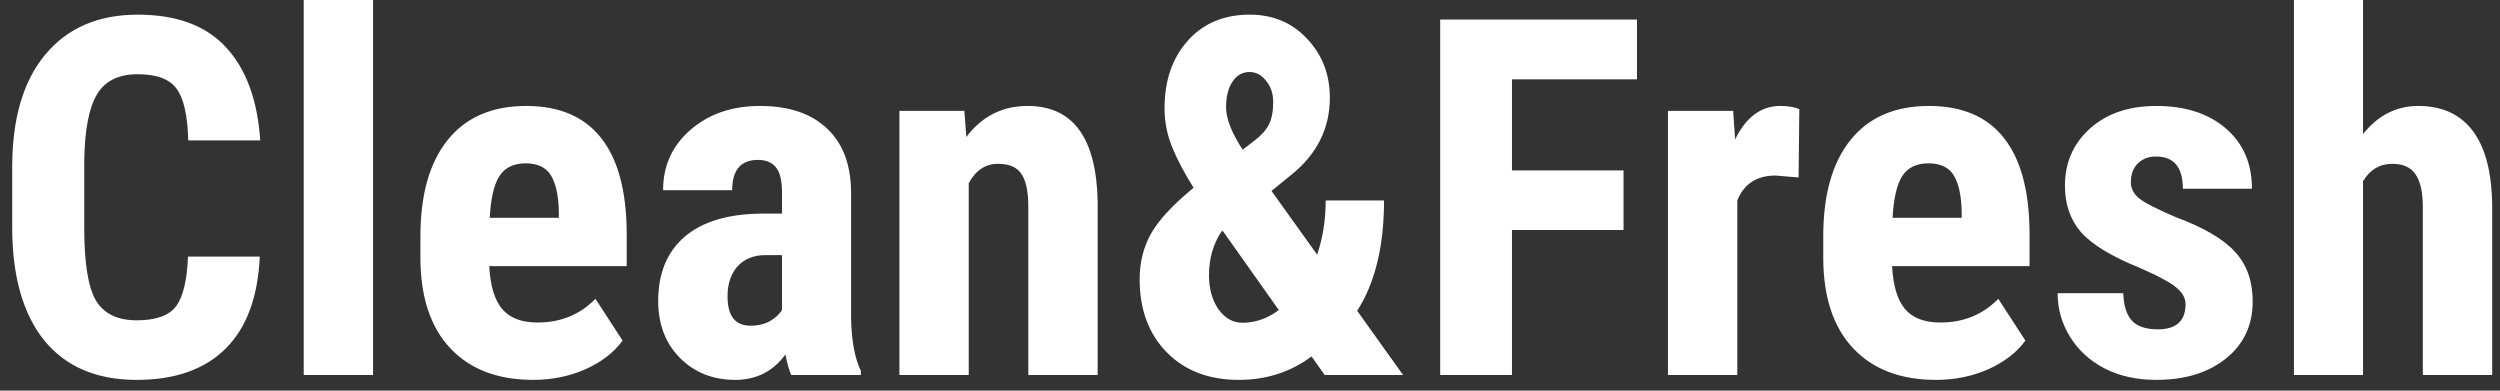 <?xml version="1.0" encoding="UTF-8"?> <svg xmlns="http://www.w3.org/2000/svg" width="160" height="25" viewBox="0 0 160 25" fill="none"><rect x="0" y="0" width="160" height="25" fill="#333333" stroke="none"/> <path d="M16.625 16.422C16.51 19.016 15.781 20.979 14.438 22.312C13.094 23.646 11.198 24.312 8.75 24.312C6.177 24.312 4.203 23.469 2.828 21.781C1.464 20.083 0.781 17.667 0.781 14.531V10.703C0.781 7.578 1.49 5.172 2.906 3.484C4.323 1.786 6.292 0.938 8.812 0.938C11.292 0.938 13.172 1.63 14.453 3.016C15.745 4.401 16.479 6.391 16.656 8.984H12.047C12.005 7.38 11.755 6.276 11.297 5.672C10.849 5.057 10.021 4.75 8.812 4.75C7.583 4.75 6.714 5.182 6.203 6.047C5.693 6.901 5.422 8.312 5.391 10.281V14.578C5.391 16.838 5.641 18.391 6.141 19.234C6.651 20.078 7.521 20.5 8.75 20.5C9.958 20.5 10.792 20.208 11.25 19.625C11.708 19.031 11.969 17.963 12.031 16.422H16.625ZM23.875 24H19.438V0H23.875V24ZM34.125 24.312C31.854 24.312 30.083 23.635 28.812 22.281C27.542 20.927 26.906 18.99 26.906 16.469V15.125C26.906 12.458 27.49 10.401 28.656 8.953C29.823 7.505 31.495 6.781 33.672 6.781C35.797 6.781 37.396 7.464 38.469 8.828C39.542 10.182 40.089 12.193 40.109 14.859V17.031H31.312C31.375 18.281 31.651 19.198 32.141 19.781C32.63 20.354 33.385 20.641 34.406 20.641C35.885 20.641 37.12 20.135 38.109 19.125L39.844 21.797C39.302 22.547 38.516 23.156 37.484 23.625C36.453 24.083 35.333 24.312 34.125 24.312ZM31.344 13.938H35.766V13.531C35.745 12.521 35.578 11.755 35.266 11.234C34.953 10.713 34.411 10.453 33.641 10.453C32.87 10.453 32.307 10.729 31.953 11.281C31.609 11.833 31.406 12.719 31.344 13.938ZM50.641 24C50.516 23.74 50.391 23.302 50.266 22.688C49.474 23.771 48.401 24.312 47.047 24.312C45.63 24.312 44.453 23.844 43.516 22.906C42.589 21.969 42.125 20.755 42.125 19.266C42.125 17.495 42.688 16.125 43.812 15.156C44.948 14.188 46.578 13.693 48.703 13.672H50.047V12.312C50.047 11.552 49.917 11.016 49.656 10.703C49.396 10.391 49.016 10.234 48.516 10.234C47.411 10.234 46.859 10.88 46.859 12.172H42.438C42.438 10.609 43.021 9.323 44.188 8.312C45.365 7.292 46.849 6.781 48.641 6.781C50.495 6.781 51.927 7.266 52.938 8.234C53.958 9.193 54.469 10.568 54.469 12.359V20.312C54.49 21.771 54.698 22.912 55.094 23.734V24H50.641ZM48.031 20.844C48.521 20.844 48.938 20.745 49.281 20.547C49.625 20.349 49.88 20.115 50.047 19.844V16.328H48.984C48.234 16.328 47.641 16.568 47.203 17.047C46.776 17.526 46.562 18.167 46.562 18.969C46.562 20.219 47.052 20.844 48.031 20.844ZM61.719 7.094L61.844 8.766C62.844 7.443 64.151 6.781 65.766 6.781C68.672 6.781 70.167 8.818 70.25 12.891V24H65.812V13.219C65.812 12.26 65.667 11.568 65.375 11.141C65.094 10.703 64.594 10.484 63.875 10.484C63.073 10.484 62.448 10.896 62 11.719V24H57.562V7.094H61.719ZM72.938 17.875C72.938 16.802 73.177 15.833 73.656 14.969C74.146 14.094 75.057 13.109 76.391 12.016C75.818 11.109 75.365 10.255 75.031 9.453C74.698 8.641 74.531 7.802 74.531 6.938C74.531 5.156 75.026 3.714 76.016 2.609C77.005 1.495 78.328 0.938 79.984 0.938C81.474 0.938 82.698 1.453 83.656 2.484C84.625 3.505 85.109 4.76 85.109 6.25C85.109 8.229 84.281 9.88 82.625 11.203L81.375 12.219L84.297 16.297C84.662 15.224 84.844 14.068 84.844 12.828H88.578C88.578 15.755 88.005 18.109 86.859 19.891L89.797 24H84.781L83.938 22.812C82.594 23.812 81.042 24.312 79.281 24.312C77.365 24.312 75.828 23.724 74.672 22.547C73.516 21.37 72.938 19.812 72.938 17.875ZM79.516 20.656C80.338 20.656 81.115 20.385 81.844 19.844L78.25 14.766L78.156 14.844C77.635 15.646 77.375 16.568 77.375 17.609C77.375 18.484 77.578 19.213 77.984 19.797C78.401 20.37 78.912 20.656 79.516 20.656ZM78.469 6.859C78.469 7.599 78.823 8.505 79.531 9.578L80.266 9.016C80.703 8.682 81.016 8.339 81.203 7.984C81.391 7.62 81.484 7.135 81.484 6.531C81.484 5.99 81.333 5.536 81.031 5.172C80.74 4.797 80.385 4.609 79.969 4.609C79.51 4.609 79.146 4.818 78.875 5.234C78.604 5.641 78.469 6.182 78.469 6.859ZM103.906 14.719H96.766V24H92.172V1.25H104.766V5.078H96.766V10.906H103.906V14.719ZM115.109 11.359L113.641 11.234C112.432 11.234 111.615 11.766 111.188 12.828V24H106.75V7.094H110.922L111.047 8.922C111.745 7.495 112.708 6.781 113.938 6.781C114.438 6.781 114.844 6.849 115.156 6.984L115.109 11.359ZM123.906 24.312C121.635 24.312 119.865 23.635 118.594 22.281C117.323 20.927 116.688 18.99 116.688 16.469V15.125C116.688 12.458 117.271 10.401 118.438 8.953C119.604 7.505 121.276 6.781 123.453 6.781C125.578 6.781 127.177 7.464 128.25 8.828C129.323 10.182 129.87 12.193 129.891 14.859V17.031H121.094C121.156 18.281 121.432 19.198 121.922 19.781C122.411 20.354 123.167 20.641 124.188 20.641C125.667 20.641 126.901 20.135 127.891 19.125L129.625 21.797C129.083 22.547 128.297 23.156 127.266 23.625C126.234 24.083 125.115 24.312 123.906 24.312ZM121.125 13.938H125.547V13.531C125.526 12.521 125.359 11.755 125.047 11.234C124.734 10.713 124.193 10.453 123.422 10.453C122.651 10.453 122.089 10.729 121.734 11.281C121.391 11.833 121.188 12.719 121.125 13.938ZM139.875 19.469C139.875 19.094 139.693 18.75 139.328 18.438C138.974 18.115 138.177 17.682 136.938 17.141C135.115 16.401 133.859 15.635 133.172 14.844C132.495 14.052 132.156 13.068 132.156 11.891C132.156 10.412 132.688 9.193 133.75 8.234C134.823 7.266 136.24 6.781 138 6.781C139.854 6.781 141.339 7.26 142.453 8.219C143.568 9.177 144.125 10.463 144.125 12.078H139.703C139.703 10.703 139.13 10.016 137.984 10.016C137.516 10.016 137.13 10.162 136.828 10.453C136.526 10.745 136.375 11.151 136.375 11.672C136.375 12.047 136.542 12.38 136.875 12.672C137.208 12.953 137.995 13.359 139.234 13.891C141.036 14.557 142.307 15.302 143.047 16.125C143.797 16.938 144.172 17.995 144.172 19.297C144.172 20.807 143.604 22.021 142.469 22.938C141.333 23.854 139.844 24.312 138 24.312C136.76 24.312 135.667 24.073 134.719 23.594C133.771 23.104 133.026 22.427 132.484 21.562C131.953 20.698 131.688 19.766 131.688 18.766H135.891C135.911 19.537 136.089 20.115 136.422 20.5C136.766 20.885 137.323 21.078 138.094 21.078C139.281 21.078 139.875 20.542 139.875 19.469ZM151.234 8.578C152.193 7.38 153.37 6.781 154.766 6.781C156.307 6.781 157.479 7.323 158.281 8.406C159.083 9.49 159.49 11.104 159.5 13.25V24H155.062V13.297C155.062 12.307 154.906 11.594 154.594 11.156C154.292 10.708 153.797 10.484 153.109 10.484C152.307 10.484 151.682 10.854 151.234 11.594V24H146.812V0H151.234V8.578Z" fill="white"></path> </svg> 
